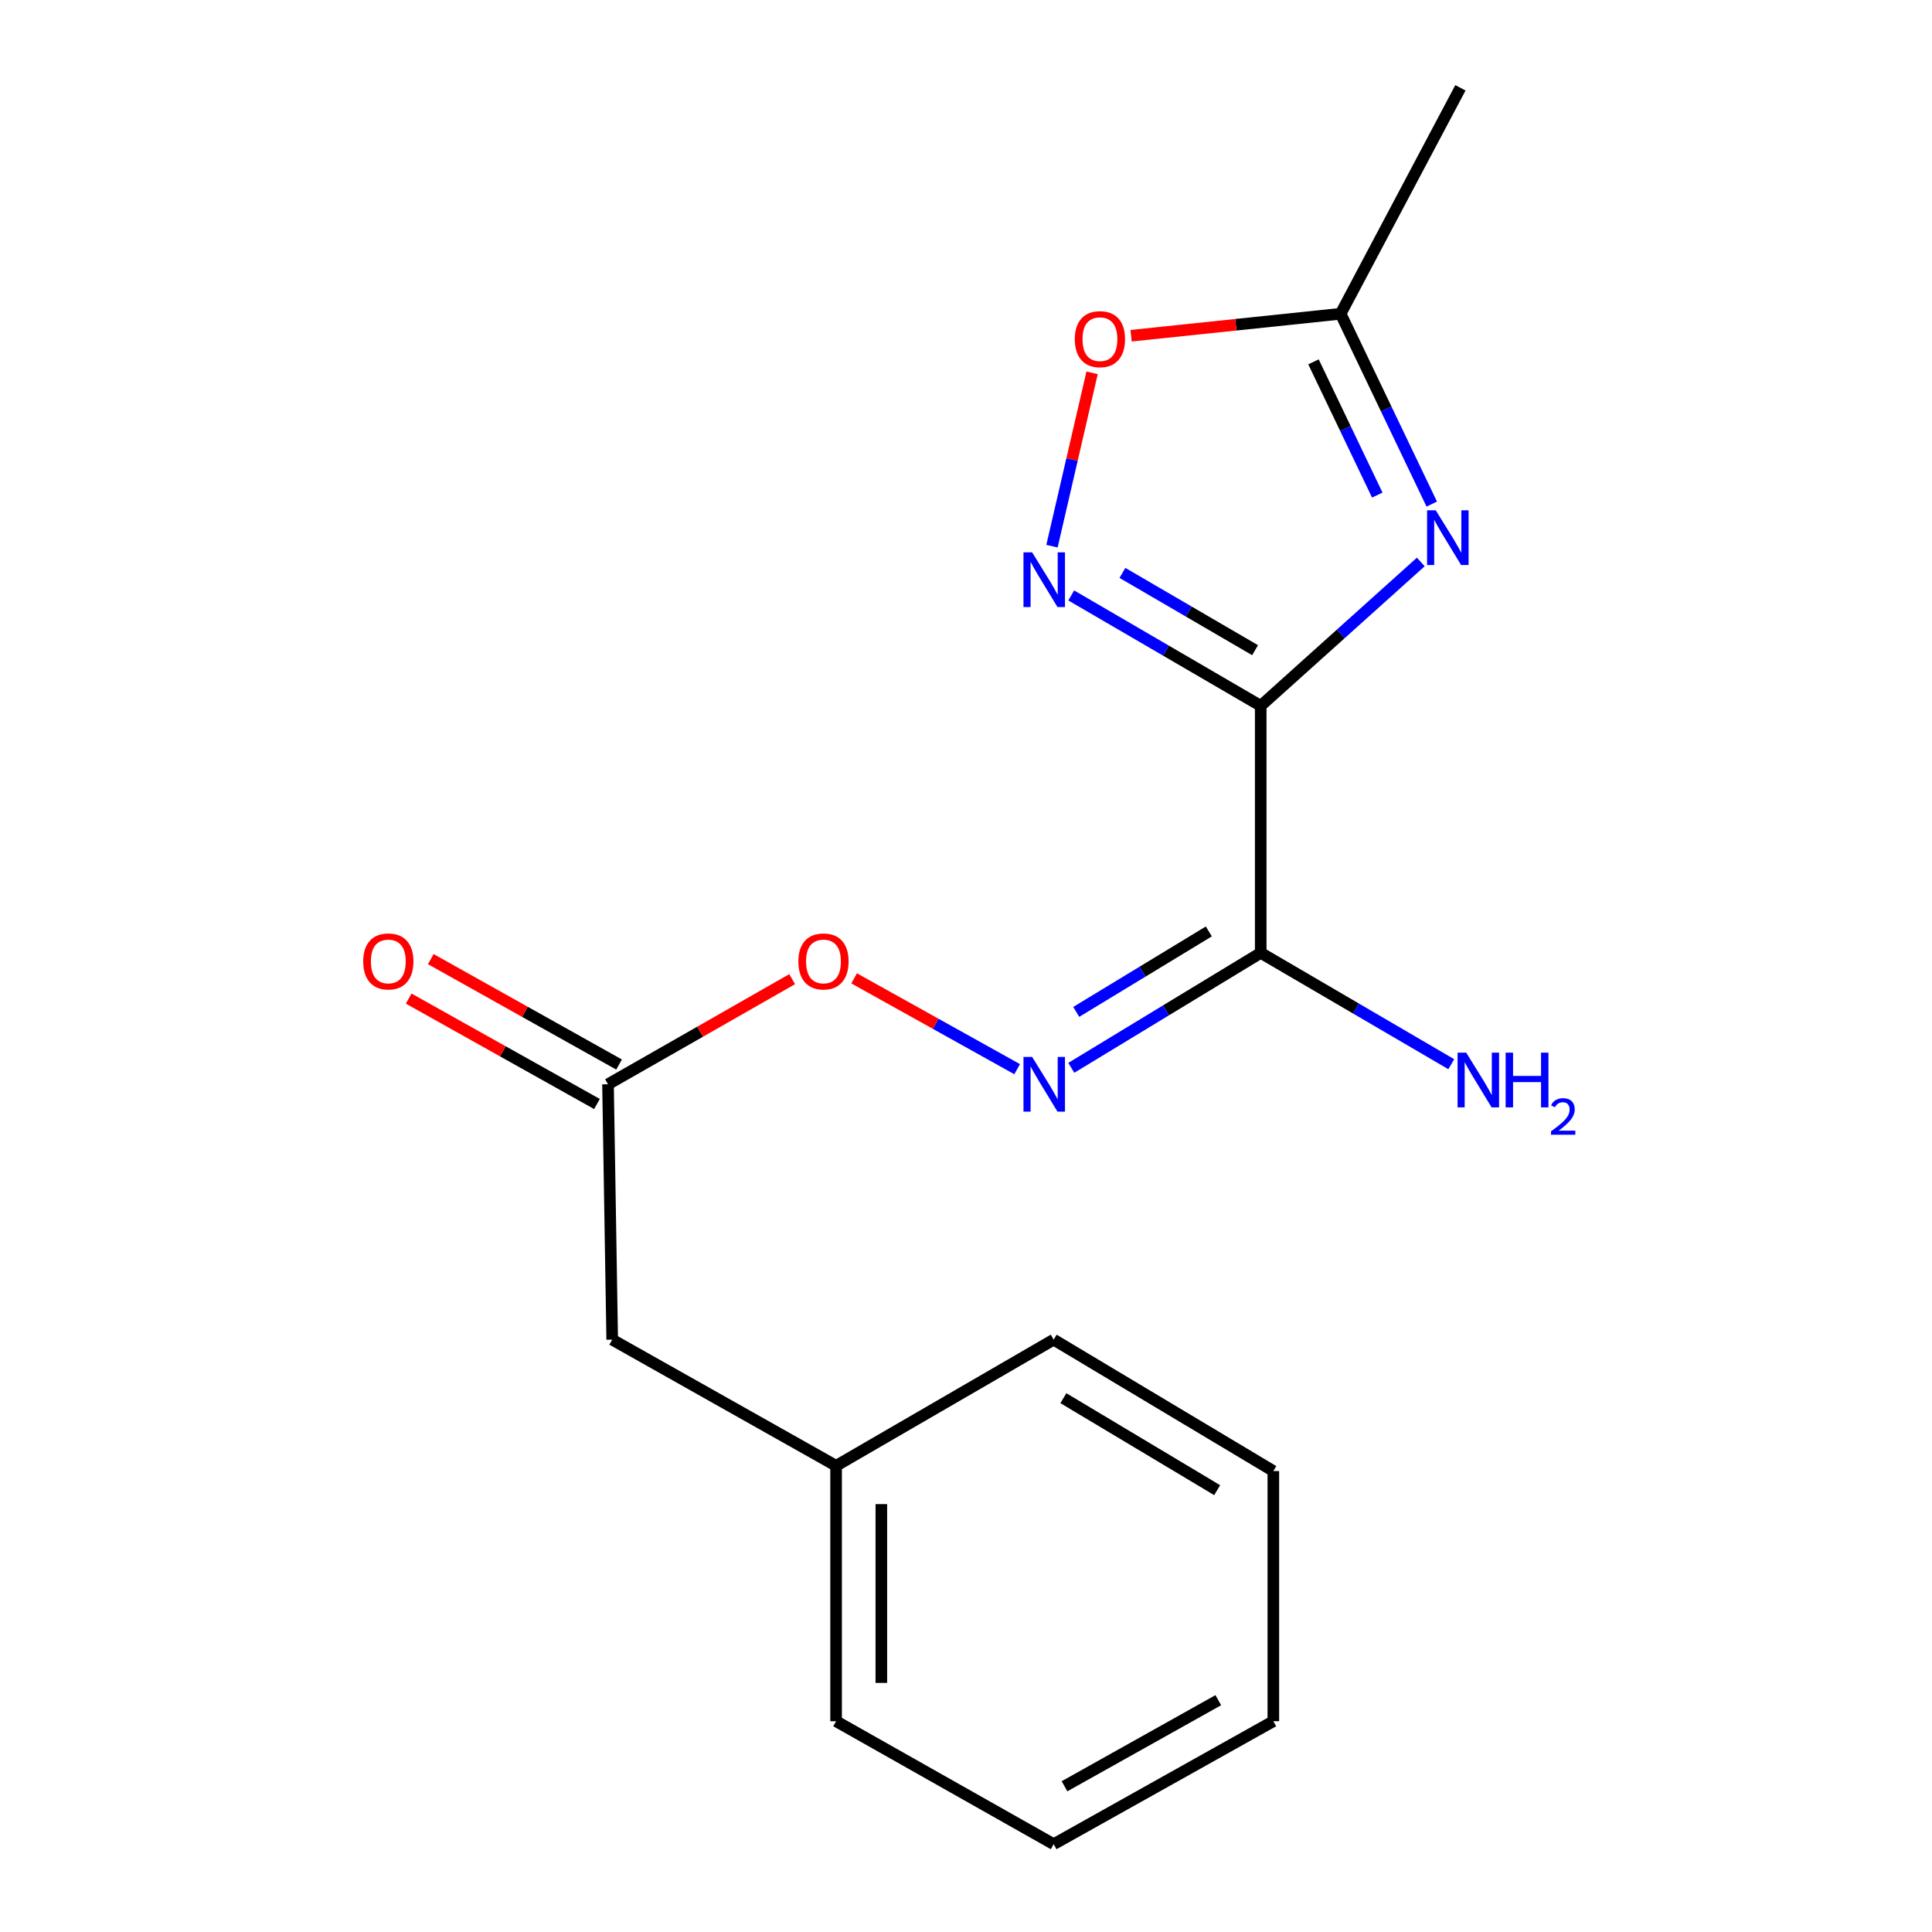 <?xml version='1.0' encoding='iso-8859-1'?>
<svg version='1.1' baseProfile='full'
              xmlns='http://www.w3.org/2000/svg'
                      xmlns:rdkit='http://www.rdkit.org/xml'
                      xmlns:xlink='http://www.w3.org/1999/xlink'
                  xml:space='preserve'
width='1000px' height='1000px' viewBox='0 0 1000 1000'>
<!-- END OF HEADER -->
<rect style='opacity:1.0;fill:#FFFFFF;stroke:none' width='1000' height='1000' x='0' y='0'> </rect>
<path class='bond-0' d='M 652.546,365.342 L 693.973,328.106' style='fill:none;fill-rule:evenodd;stroke:#000000;stroke-width:6px;stroke-linecap:butt;stroke-linejoin:miter;stroke-opacity:1' />
<path class='bond-0' d='M 693.973,328.106 L 735.4,290.869' style='fill:none;fill-rule:evenodd;stroke:#0000FF;stroke-width:6px;stroke-linecap:butt;stroke-linejoin:miter;stroke-opacity:1' />
<path class='bond-1' d='M 652.546,365.342 L 652.546,493.196' style='fill:none;fill-rule:evenodd;stroke:#000000;stroke-width:6px;stroke-linecap:butt;stroke-linejoin:miter;stroke-opacity:1' />
<path class='bond-2' d='M 652.546,365.342 L 603.508,336.772' style='fill:none;fill-rule:evenodd;stroke:#000000;stroke-width:6px;stroke-linecap:butt;stroke-linejoin:miter;stroke-opacity:1' />
<path class='bond-2' d='M 603.508,336.772 L 554.469,308.202' style='fill:none;fill-rule:evenodd;stroke:#0000FF;stroke-width:6px;stroke-linecap:butt;stroke-linejoin:miter;stroke-opacity:1' />
<path class='bond-2' d='M 649.624,336.536 L 615.297,316.537' style='fill:none;fill-rule:evenodd;stroke:#000000;stroke-width:6px;stroke-linecap:butt;stroke-linejoin:miter;stroke-opacity:1' />
<path class='bond-2' d='M 615.297,316.537 L 580.97,296.538' style='fill:none;fill-rule:evenodd;stroke:#0000FF;stroke-width:6px;stroke-linecap:butt;stroke-linejoin:miter;stroke-opacity:1' />
<path class='bond-4' d='M 741.077,260.917 L 717.492,211.661' style='fill:none;fill-rule:evenodd;stroke:#0000FF;stroke-width:6px;stroke-linecap:butt;stroke-linejoin:miter;stroke-opacity:1' />
<path class='bond-4' d='M 717.492,211.661 L 693.906,162.405' style='fill:none;fill-rule:evenodd;stroke:#000000;stroke-width:6px;stroke-linecap:butt;stroke-linejoin:miter;stroke-opacity:1' />
<path class='bond-4' d='M 712.879,256.254 L 696.37,221.775' style='fill:none;fill-rule:evenodd;stroke:#0000FF;stroke-width:6px;stroke-linecap:butt;stroke-linejoin:miter;stroke-opacity:1' />
<path class='bond-4' d='M 696.37,221.775 L 679.86,187.296' style='fill:none;fill-rule:evenodd;stroke:#000000;stroke-width:6px;stroke-linecap:butt;stroke-linejoin:miter;stroke-opacity:1' />
<path class='bond-3' d='M 652.546,493.196 L 603.525,522.951' style='fill:none;fill-rule:evenodd;stroke:#000000;stroke-width:6px;stroke-linecap:butt;stroke-linejoin:miter;stroke-opacity:1' />
<path class='bond-3' d='M 603.525,522.951 L 554.504,552.706' style='fill:none;fill-rule:evenodd;stroke:#0000FF;stroke-width:6px;stroke-linecap:butt;stroke-linejoin:miter;stroke-opacity:1' />
<path class='bond-3' d='M 625.688,482.103 L 591.374,502.931' style='fill:none;fill-rule:evenodd;stroke:#000000;stroke-width:6px;stroke-linecap:butt;stroke-linejoin:miter;stroke-opacity:1' />
<path class='bond-3' d='M 591.374,502.931 L 557.059,523.76' style='fill:none;fill-rule:evenodd;stroke:#0000FF;stroke-width:6px;stroke-linecap:butt;stroke-linejoin:miter;stroke-opacity:1' />
<path class='bond-8' d='M 652.546,493.196 L 701.861,522.014' style='fill:none;fill-rule:evenodd;stroke:#000000;stroke-width:6px;stroke-linecap:butt;stroke-linejoin:miter;stroke-opacity:1' />
<path class='bond-8' d='M 701.861,522.014 L 751.176,550.833' style='fill:none;fill-rule:evenodd;stroke:#0000FF;stroke-width:6px;stroke-linecap:butt;stroke-linejoin:miter;stroke-opacity:1' />
<path class='bond-5' d='M 544.504,282.699 L 554.885,237.839' style='fill:none;fill-rule:evenodd;stroke:#0000FF;stroke-width:6px;stroke-linecap:butt;stroke-linejoin:miter;stroke-opacity:1' />
<path class='bond-5' d='M 554.885,237.839 L 565.266,192.979' style='fill:none;fill-rule:evenodd;stroke:#FF0000;stroke-width:6px;stroke-linecap:butt;stroke-linejoin:miter;stroke-opacity:1' />
<path class='bond-7' d='M 526.477,553.408 L 484.288,529.902' style='fill:none;fill-rule:evenodd;stroke:#0000FF;stroke-width:6px;stroke-linecap:butt;stroke-linejoin:miter;stroke-opacity:1' />
<path class='bond-7' d='M 484.288,529.902 L 442.098,506.396' style='fill:none;fill-rule:evenodd;stroke:#FF0000;stroke-width:6px;stroke-linecap:butt;stroke-linejoin:miter;stroke-opacity:1' />
<path class='bond-12' d='M 693.906,162.405 L 755.914,45.455' style='fill:none;fill-rule:evenodd;stroke:#000000;stroke-width:6px;stroke-linecap:butt;stroke-linejoin:miter;stroke-opacity:1' />
<path class='bond-18' d='M 693.906,162.405 L 639.678,168.091' style='fill:none;fill-rule:evenodd;stroke:#000000;stroke-width:6px;stroke-linecap:butt;stroke-linejoin:miter;stroke-opacity:1' />
<path class='bond-18' d='M 639.678,168.091 L 585.45,173.776' style='fill:none;fill-rule:evenodd;stroke:#FF0000;stroke-width:6px;stroke-linecap:butt;stroke-linejoin:miter;stroke-opacity:1' />
<path class='bond-6' d='M 314.704,561.214 L 362.362,534.011' style='fill:none;fill-rule:evenodd;stroke:#000000;stroke-width:6px;stroke-linecap:butt;stroke-linejoin:miter;stroke-opacity:1' />
<path class='bond-6' d='M 362.362,534.011 L 410.019,506.807' style='fill:none;fill-rule:evenodd;stroke:#FF0000;stroke-width:6px;stroke-linecap:butt;stroke-linejoin:miter;stroke-opacity:1' />
<path class='bond-9' d='M 320.424,550.997 L 271.697,523.718' style='fill:none;fill-rule:evenodd;stroke:#000000;stroke-width:6px;stroke-linecap:butt;stroke-linejoin:miter;stroke-opacity:1' />
<path class='bond-9' d='M 271.697,523.718 L 222.971,496.439' style='fill:none;fill-rule:evenodd;stroke:#FF0000;stroke-width:6px;stroke-linecap:butt;stroke-linejoin:miter;stroke-opacity:1' />
<path class='bond-9' d='M 308.984,571.431 L 260.257,544.152' style='fill:none;fill-rule:evenodd;stroke:#000000;stroke-width:6px;stroke-linecap:butt;stroke-linejoin:miter;stroke-opacity:1' />
<path class='bond-9' d='M 260.257,544.152 L 211.531,516.873' style='fill:none;fill-rule:evenodd;stroke:#FF0000;stroke-width:6px;stroke-linecap:butt;stroke-linejoin:miter;stroke-opacity:1' />
<path class='bond-10' d='M 314.704,561.214 L 316.877,693.4' style='fill:none;fill-rule:evenodd;stroke:#000000;stroke-width:6px;stroke-linecap:butt;stroke-linejoin:miter;stroke-opacity:1' />
<path class='bond-11' d='M 316.877,693.4 L 432.761,758.699' style='fill:none;fill-rule:evenodd;stroke:#000000;stroke-width:6px;stroke-linecap:butt;stroke-linejoin:miter;stroke-opacity:1' />
<path class='bond-13' d='M 432.761,758.699 L 432.761,890.898' style='fill:none;fill-rule:evenodd;stroke:#000000;stroke-width:6px;stroke-linecap:butt;stroke-linejoin:miter;stroke-opacity:1' />
<path class='bond-13' d='M 456.18,778.529 L 456.18,871.069' style='fill:none;fill-rule:evenodd;stroke:#000000;stroke-width:6px;stroke-linecap:butt;stroke-linejoin:miter;stroke-opacity:1' />
<path class='bond-14' d='M 432.761,758.699 L 545.379,693.4' style='fill:none;fill-rule:evenodd;stroke:#000000;stroke-width:6px;stroke-linecap:butt;stroke-linejoin:miter;stroke-opacity:1' />
<path class='bond-16' d='M 432.761,890.898 L 545.379,954.545' style='fill:none;fill-rule:evenodd;stroke:#000000;stroke-width:6px;stroke-linecap:butt;stroke-linejoin:miter;stroke-opacity:1' />
<path class='bond-15' d='M 545.379,693.4 L 659.077,761.419' style='fill:none;fill-rule:evenodd;stroke:#000000;stroke-width:6px;stroke-linecap:butt;stroke-linejoin:miter;stroke-opacity:1' />
<path class='bond-15' d='M 550.411,723.7 L 630,771.313' style='fill:none;fill-rule:evenodd;stroke:#000000;stroke-width:6px;stroke-linecap:butt;stroke-linejoin:miter;stroke-opacity:1' />
<path class='bond-17' d='M 659.077,761.419 L 659.077,890.898' style='fill:none;fill-rule:evenodd;stroke:#000000;stroke-width:6px;stroke-linecap:butt;stroke-linejoin:miter;stroke-opacity:1' />
<path class='bond-19' d='M 545.379,954.545 L 659.077,890.898' style='fill:none;fill-rule:evenodd;stroke:#000000;stroke-width:6px;stroke-linecap:butt;stroke-linejoin:miter;stroke-opacity:1' />
<path class='bond-19' d='M 550.995,924.564 L 630.583,880.011' style='fill:none;fill-rule:evenodd;stroke:#000000;stroke-width:6px;stroke-linecap:butt;stroke-linejoin:miter;stroke-opacity:1' />
<path  class='atom-1' d='M 743.136 264.129
L 752.416 279.129
Q 753.336 280.609, 754.816 283.289
Q 756.296 285.969, 756.376 286.129
L 756.376 264.129
L 760.136 264.129
L 760.136 292.449
L 756.256 292.449
L 746.296 276.049
Q 745.136 274.129, 743.896 271.929
Q 742.696 269.729, 742.336 269.049
L 742.336 292.449
L 738.656 292.449
L 738.656 264.129
L 743.136 264.129
' fill='#0000FF'/>
<path  class='atom-3' d='M 534.227 285.896
L 543.507 300.896
Q 544.427 302.376, 545.907 305.056
Q 547.387 307.736, 547.467 307.896
L 547.467 285.896
L 551.227 285.896
L 551.227 314.216
L 547.347 314.216
L 537.387 297.816
Q 536.227 295.896, 534.987 293.696
Q 533.787 291.496, 533.427 290.816
L 533.427 314.216
L 529.747 314.216
L 529.747 285.896
L 534.227 285.896
' fill='#0000FF'/>
<path  class='atom-4' d='M 534.227 547.054
L 543.507 562.054
Q 544.427 563.534, 545.907 566.214
Q 547.387 568.894, 547.467 569.054
L 547.467 547.054
L 551.227 547.054
L 551.227 575.374
L 547.347 575.374
L 537.387 558.974
Q 536.227 557.054, 534.987 554.854
Q 533.787 552.654, 533.427 551.974
L 533.427 575.374
L 529.747 575.374
L 529.747 547.054
L 534.227 547.054
' fill='#0000FF'/>
<path  class='atom-6' d='M 556.318 175.548
Q 556.318 168.748, 559.678 164.948
Q 563.038 161.148, 569.318 161.148
Q 575.598 161.148, 578.958 164.948
Q 582.318 168.748, 582.318 175.548
Q 582.318 182.428, 578.918 186.348
Q 575.518 190.228, 569.318 190.228
Q 563.078 190.228, 559.678 186.348
Q 556.318 182.468, 556.318 175.548
M 569.318 187.028
Q 573.638 187.028, 575.958 184.148
Q 578.318 181.228, 578.318 175.548
Q 578.318 169.988, 575.958 167.188
Q 573.638 164.348, 569.318 164.348
Q 564.998 164.348, 562.638 167.148
Q 560.318 169.948, 560.318 175.548
Q 560.318 181.268, 562.638 184.148
Q 564.998 187.028, 569.318 187.028
' fill='#FF0000'/>
<path  class='atom-8' d='M 413.23 497.634
Q 413.23 490.834, 416.59 487.034
Q 419.95 483.234, 426.23 483.234
Q 432.51 483.234, 435.87 487.034
Q 439.23 490.834, 439.23 497.634
Q 439.23 504.514, 435.83 508.434
Q 432.43 512.314, 426.23 512.314
Q 419.99 512.314, 416.59 508.434
Q 413.23 504.554, 413.23 497.634
M 426.23 509.114
Q 430.55 509.114, 432.87 506.234
Q 435.23 503.314, 435.23 497.634
Q 435.23 492.074, 432.87 489.274
Q 430.55 486.434, 426.23 486.434
Q 421.91 486.434, 419.55 489.234
Q 417.23 492.034, 417.23 497.634
Q 417.23 503.354, 419.55 506.234
Q 421.91 509.114, 426.23 509.114
' fill='#FF0000'/>
<path  class='atom-9' d='M 758.917 544.855
L 768.197 559.855
Q 769.117 561.335, 770.597 564.015
Q 772.077 566.695, 772.157 566.855
L 772.157 544.855
L 775.917 544.855
L 775.917 573.175
L 772.037 573.175
L 762.077 556.775
Q 760.917 554.855, 759.677 552.655
Q 758.477 550.455, 758.117 549.775
L 758.117 573.175
L 754.437 573.175
L 754.437 544.855
L 758.917 544.855
' fill='#0000FF'/>
<path  class='atom-9' d='M 779.317 544.855
L 783.157 544.855
L 783.157 556.895
L 797.637 556.895
L 797.637 544.855
L 801.477 544.855
L 801.477 573.175
L 797.637 573.175
L 797.637 560.095
L 783.157 560.095
L 783.157 573.175
L 779.317 573.175
L 779.317 544.855
' fill='#0000FF'/>
<path  class='atom-9' d='M 802.85 572.182
Q 803.536 570.413, 805.173 569.436
Q 806.81 568.433, 809.08 568.433
Q 811.905 568.433, 813.489 569.964
Q 815.073 571.495, 815.073 574.215
Q 815.073 576.987, 813.014 579.574
Q 810.981 582.161, 806.757 585.223
L 815.39 585.223
L 815.39 587.335
L 802.797 587.335
L 802.797 585.567
Q 806.282 583.085, 808.341 581.237
Q 810.427 579.389, 811.43 577.726
Q 812.433 576.063, 812.433 574.347
Q 812.433 572.551, 811.536 571.548
Q 810.638 570.545, 809.08 570.545
Q 807.576 570.545, 806.572 571.152
Q 805.569 571.759, 804.856 573.106
L 802.85 572.182
' fill='#0000FF'/>
<path  class='atom-10' d='M 187.993 497.634
Q 187.993 490.834, 191.353 487.034
Q 194.713 483.234, 200.993 483.234
Q 207.273 483.234, 210.633 487.034
Q 213.993 490.834, 213.993 497.634
Q 213.993 504.514, 210.593 508.434
Q 207.193 512.314, 200.993 512.314
Q 194.753 512.314, 191.353 508.434
Q 187.993 504.554, 187.993 497.634
M 200.993 509.114
Q 205.313 509.114, 207.633 506.234
Q 209.993 503.314, 209.993 497.634
Q 209.993 492.074, 207.633 489.274
Q 205.313 486.434, 200.993 486.434
Q 196.673 486.434, 194.313 489.234
Q 191.993 492.034, 191.993 497.634
Q 191.993 503.354, 194.313 506.234
Q 196.673 509.114, 200.993 509.114
' fill='#FF0000'/>
</svg>
